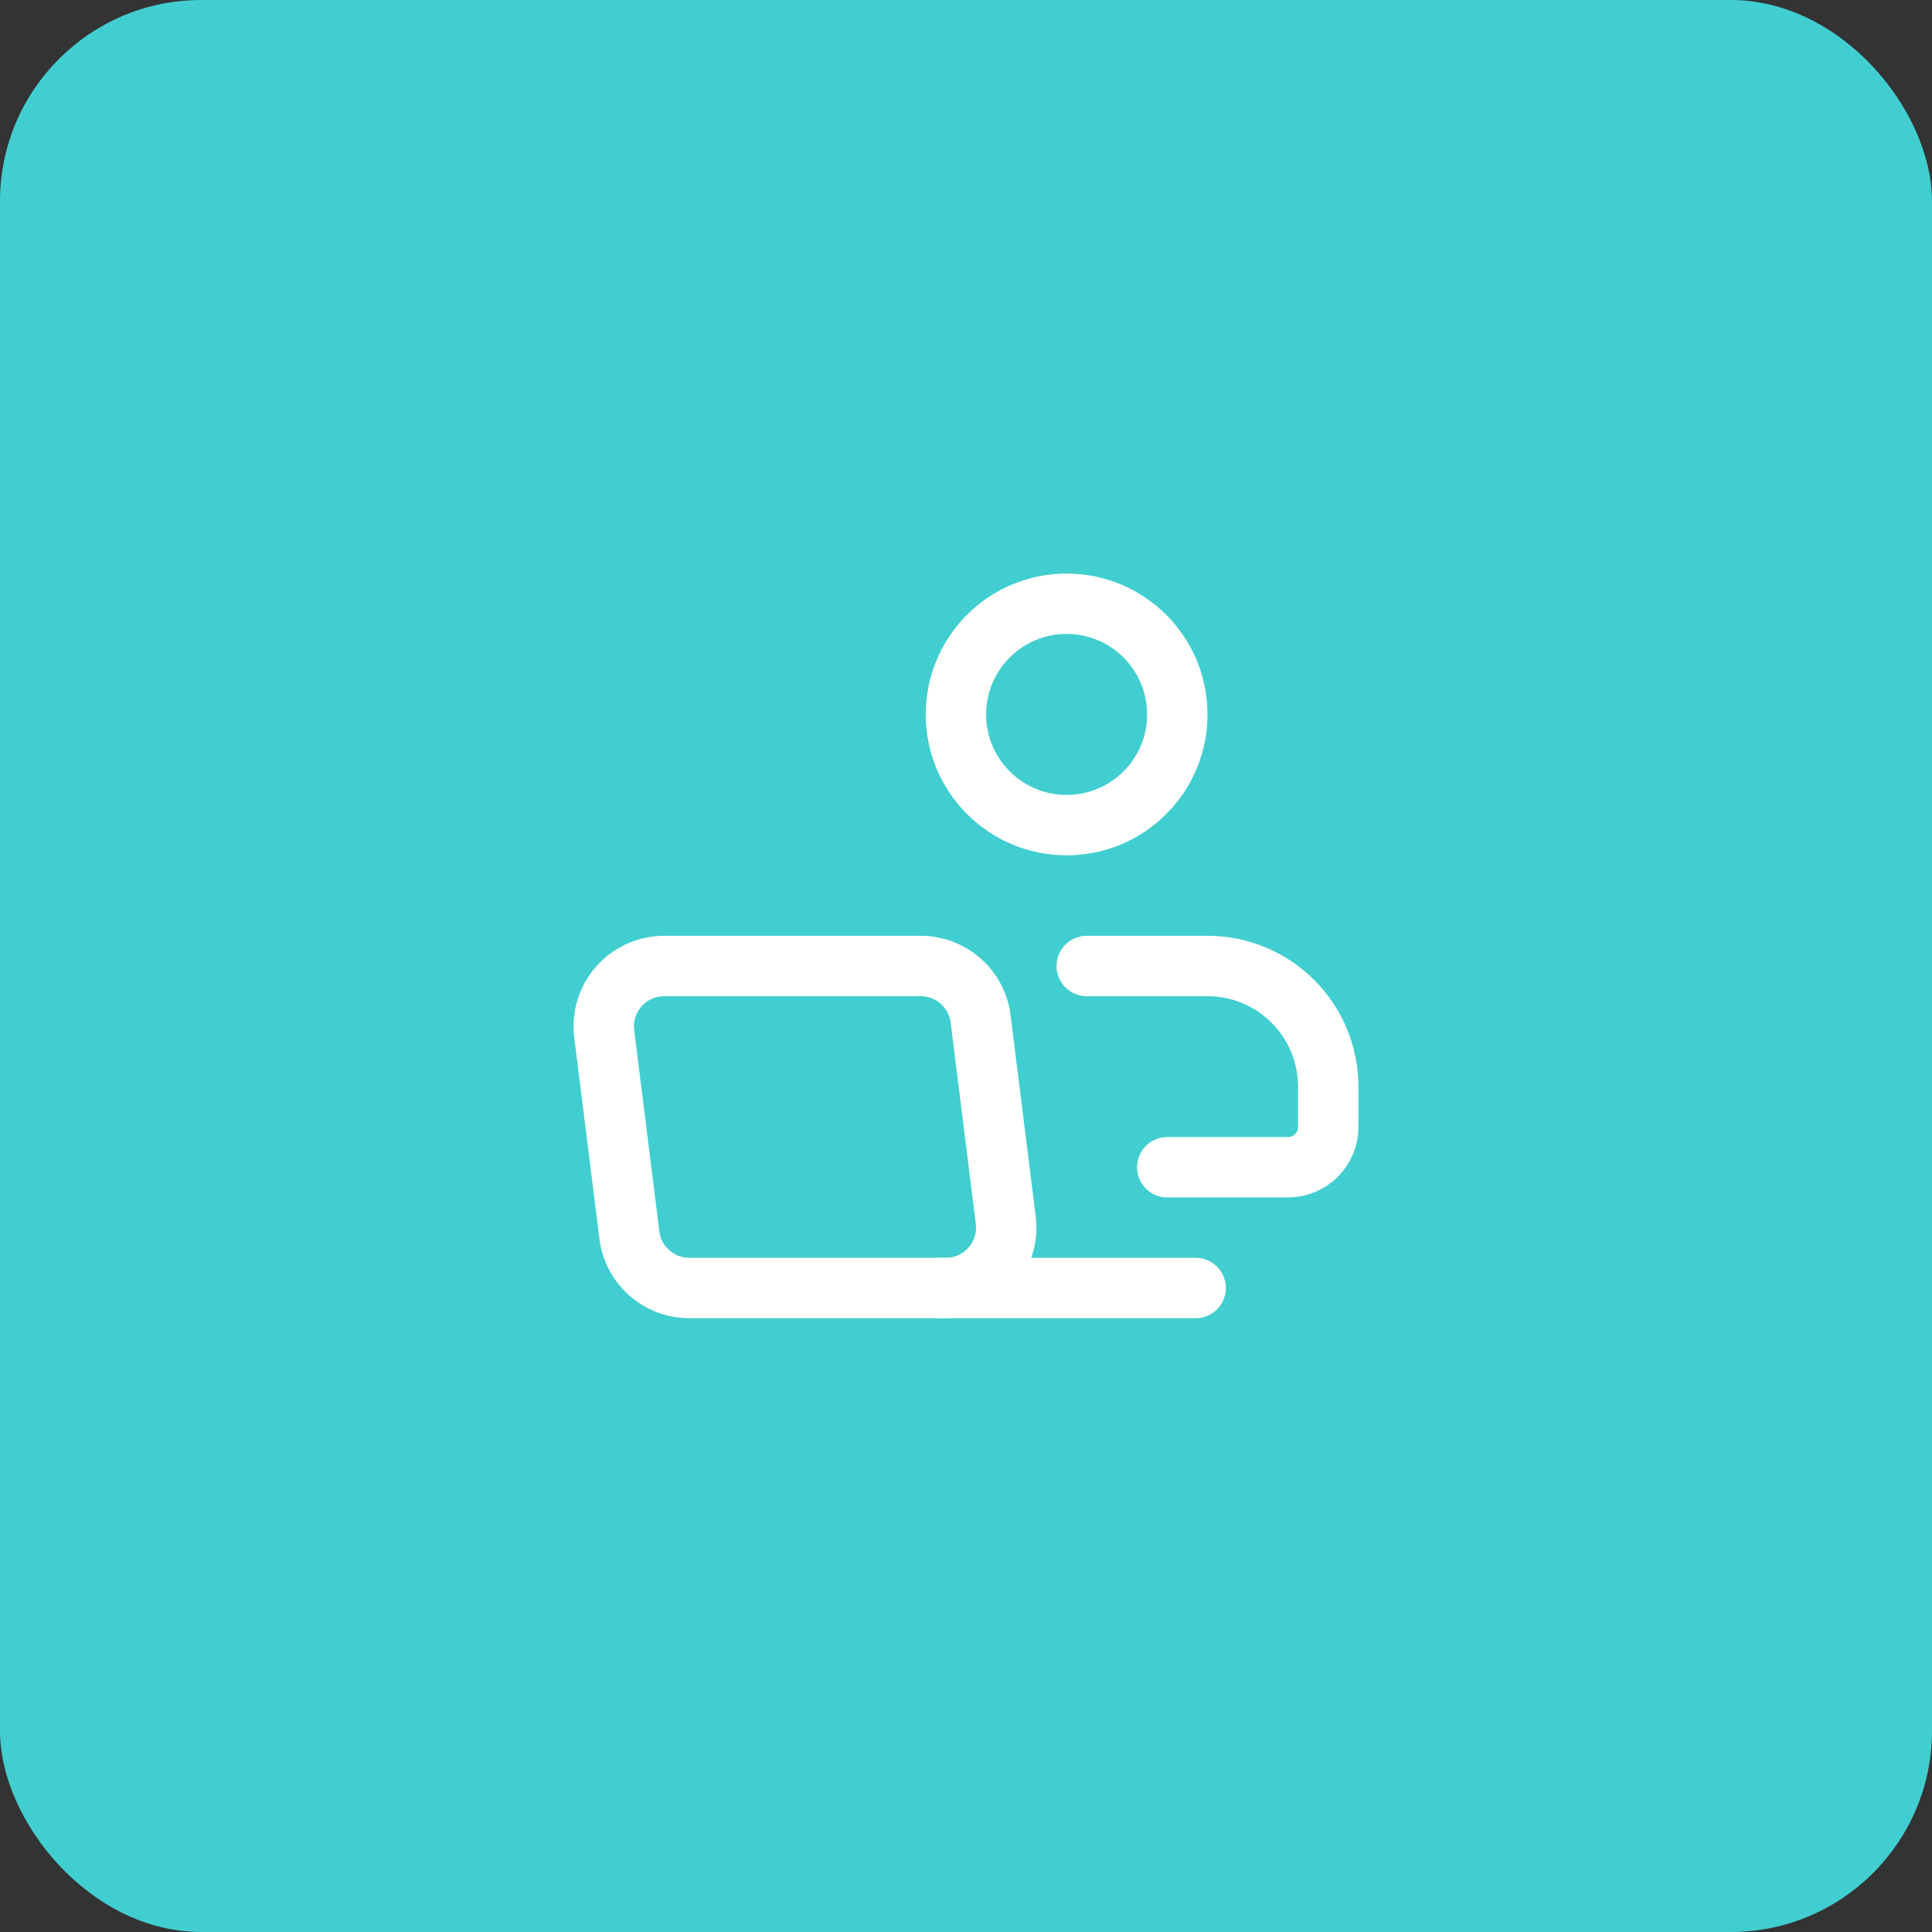 <svg width="48" height="48" viewBox="0 0 48 48" fill="none" xmlns="http://www.w3.org/2000/svg">
<rect x="0" y="0" width="48" height="48" fill="#333333" stroke="none"/>
<rect width="48" height="48" rx="5" fill="#41CED0"/>
<path fill-rule="evenodd" clip-rule="evenodd" d="M23.5 32H17.125C16.369 32 15.73 31.437 15.637 30.686L15.012 25.686C14.958 25.259 15.091 24.83 15.376 24.507C15.66 24.185 16.07 24 16.5 24H22.875C23.631 24 24.269 24.563 24.363 25.314L24.988 30.314C25.041 30.741 24.909 31.17 24.624 31.493C24.339 31.815 23.93 32 23.5 32Z" stroke="white" stroke-width="1.5" stroke-linecap="round" stroke-linejoin="round"/>
<path d="M29.706 32H23.301" stroke="white" stroke-width="1.5" stroke-linecap="round" stroke-linejoin="round"/>
<circle cx="26.5" cy="17.75" r="2.75" stroke="white" stroke-width="1.5" stroke-linecap="round" stroke-linejoin="round"/>
<path d="M27 24H30C31.657 24 33 25.343 33 27V28C33 28.552 32.552 29 32 29H29" stroke="white" stroke-width="1.5" stroke-linecap="round" stroke-linejoin="round"/>
</svg>
